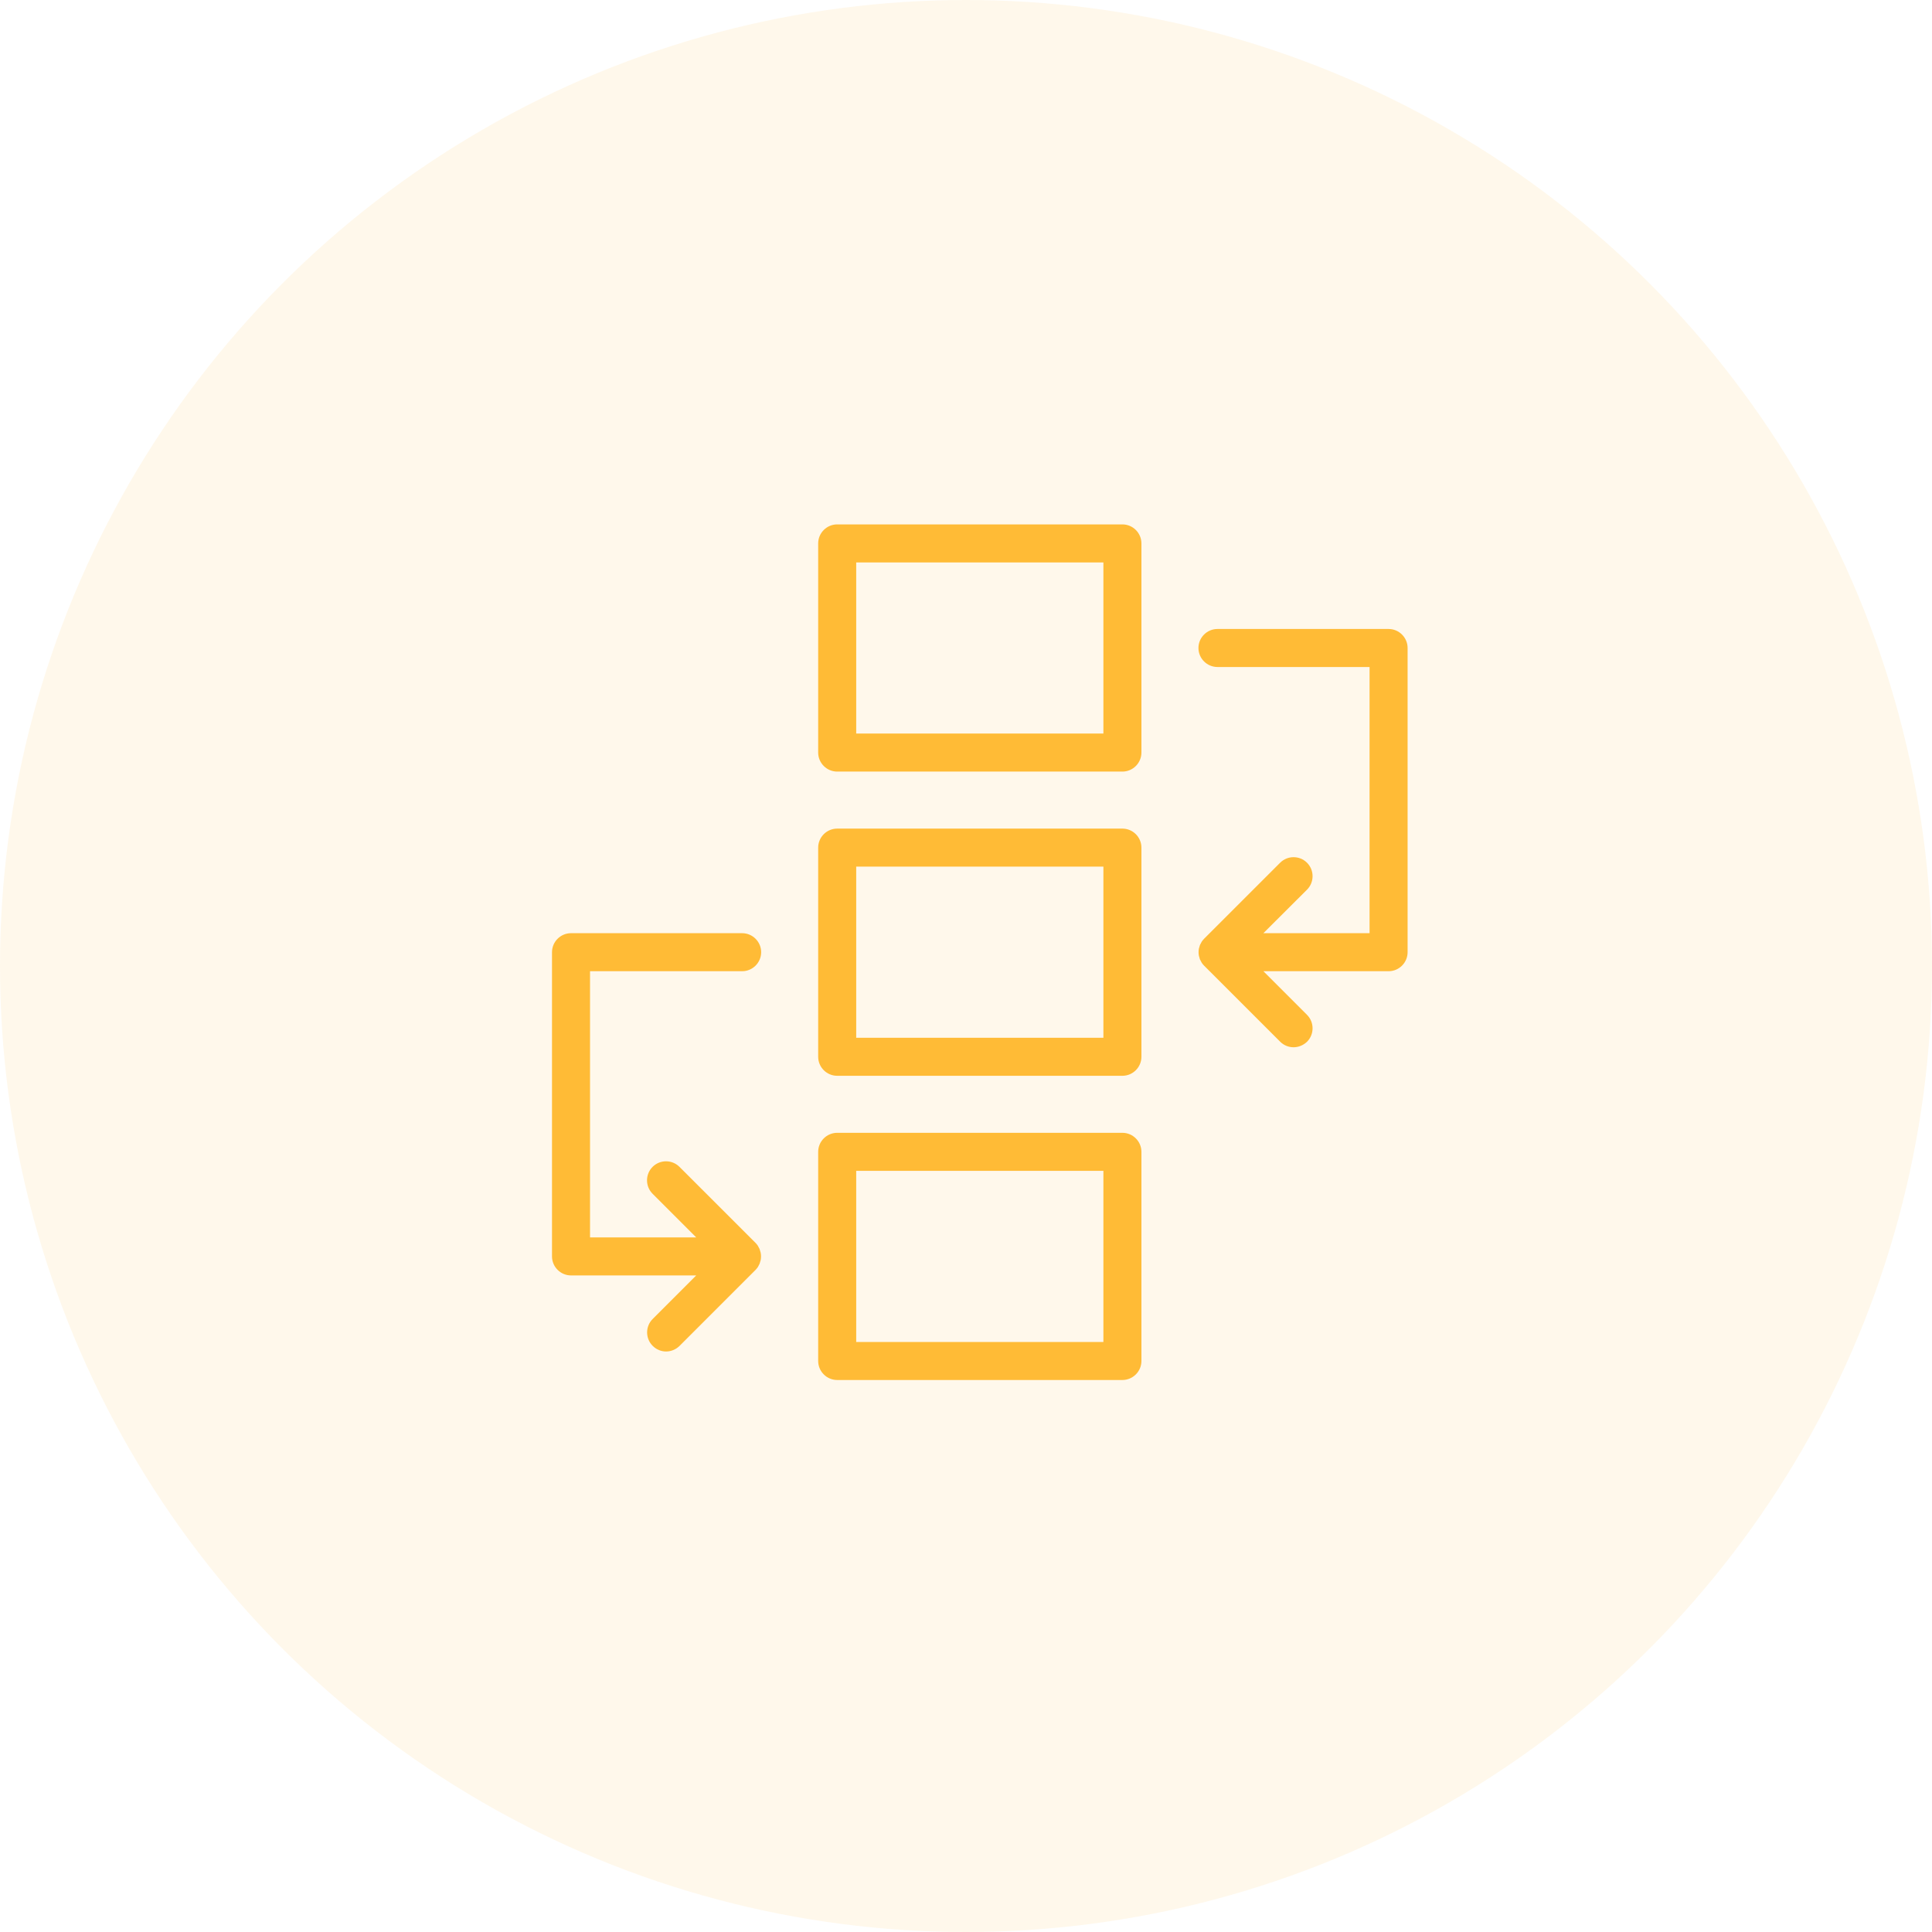 <svg width="70" height="70" viewBox="0 0 70 70" fill="none" xmlns="http://www.w3.org/2000/svg">
<circle cx="35" cy="35" r="35" fill="#FFBB36" fill-opacity="0.1"/>
<path d="M40.667 19H30.333C29.954 19 29.644 19.31 29.644 19.689V27.267C29.644 27.646 29.954 27.956 30.333 27.956H40.667C41.046 27.956 41.356 27.646 41.356 27.267V19.689C41.356 19.31 41.046 19 40.667 19ZM39.978 26.578H31.022V20.378H39.978V26.578ZM40.667 41.044H30.333C29.954 41.044 29.644 41.354 29.644 41.733V49.311C29.644 49.69 29.954 50 30.333 50H40.667C41.046 50 41.356 49.69 41.356 49.311V41.733C41.356 41.354 41.046 41.044 40.667 41.044ZM39.978 48.622H31.022V42.422H39.978V48.622ZM40.667 30.022H30.333C29.954 30.022 29.644 30.332 29.644 30.711V38.289C29.644 38.668 29.954 38.978 30.333 38.978H40.667C41.046 38.978 41.356 38.668 41.356 38.289V30.711C41.356 30.332 41.046 30.022 40.667 30.022ZM39.978 37.6H31.022V31.4H39.978V37.6ZM51 23.478V34.5C51 34.879 50.69 35.189 50.311 35.189H45.775L47.356 36.77C47.624 37.039 47.624 37.476 47.356 37.745C47.218 37.876 47.042 37.944 46.867 37.944C46.691 37.944 46.515 37.876 46.381 37.741L43.625 34.986C43.594 34.955 43.563 34.917 43.539 34.879C43.529 34.862 43.522 34.844 43.512 34.827C43.501 34.807 43.488 34.786 43.477 34.762C43.467 34.738 43.464 34.717 43.457 34.693C43.45 34.672 43.443 34.655 43.439 34.634C43.422 34.545 43.422 34.455 43.439 34.366C43.443 34.345 43.45 34.328 43.457 34.307C43.464 34.283 43.47 34.259 43.477 34.238C43.488 34.214 43.501 34.193 43.512 34.173C43.522 34.156 43.529 34.138 43.539 34.121C43.563 34.083 43.594 34.049 43.625 34.014L46.381 31.259C46.65 30.99 47.087 30.99 47.356 31.259C47.624 31.527 47.624 31.965 47.356 32.234L45.775 33.811H49.622V24.167H44.111C43.732 24.167 43.422 23.857 43.422 23.478C43.422 23.099 43.732 22.789 44.111 22.789H50.311C50.69 22.789 51 23.099 51 23.478ZM21.378 35.189V44.833H25.225L23.644 43.252C23.376 42.984 23.376 42.546 23.644 42.278C23.913 42.009 24.35 42.009 24.619 42.278L27.375 45.033C27.406 45.064 27.437 45.102 27.461 45.14C27.471 45.157 27.478 45.174 27.488 45.192C27.502 45.212 27.512 45.236 27.523 45.26C27.533 45.285 27.536 45.305 27.543 45.329C27.55 45.35 27.557 45.367 27.561 45.388C27.578 45.477 27.578 45.567 27.561 45.657C27.557 45.677 27.55 45.698 27.543 45.715C27.536 45.739 27.53 45.76 27.523 45.784C27.512 45.808 27.499 45.829 27.488 45.853C27.478 45.87 27.471 45.887 27.461 45.905C27.437 45.942 27.406 45.977 27.375 46.011L24.619 48.767C24.485 48.898 24.309 48.967 24.133 48.967C23.958 48.967 23.782 48.898 23.648 48.763C23.379 48.495 23.379 48.057 23.648 47.789L25.225 46.211H20.689C20.31 46.211 20 45.901 20 45.522V34.5C20 34.121 20.31 33.811 20.689 33.811H26.889C27.268 33.811 27.578 34.121 27.578 34.5C27.578 34.879 27.268 35.189 26.889 35.189H21.378Z" fill="#FFBB36"/>
</svg>
